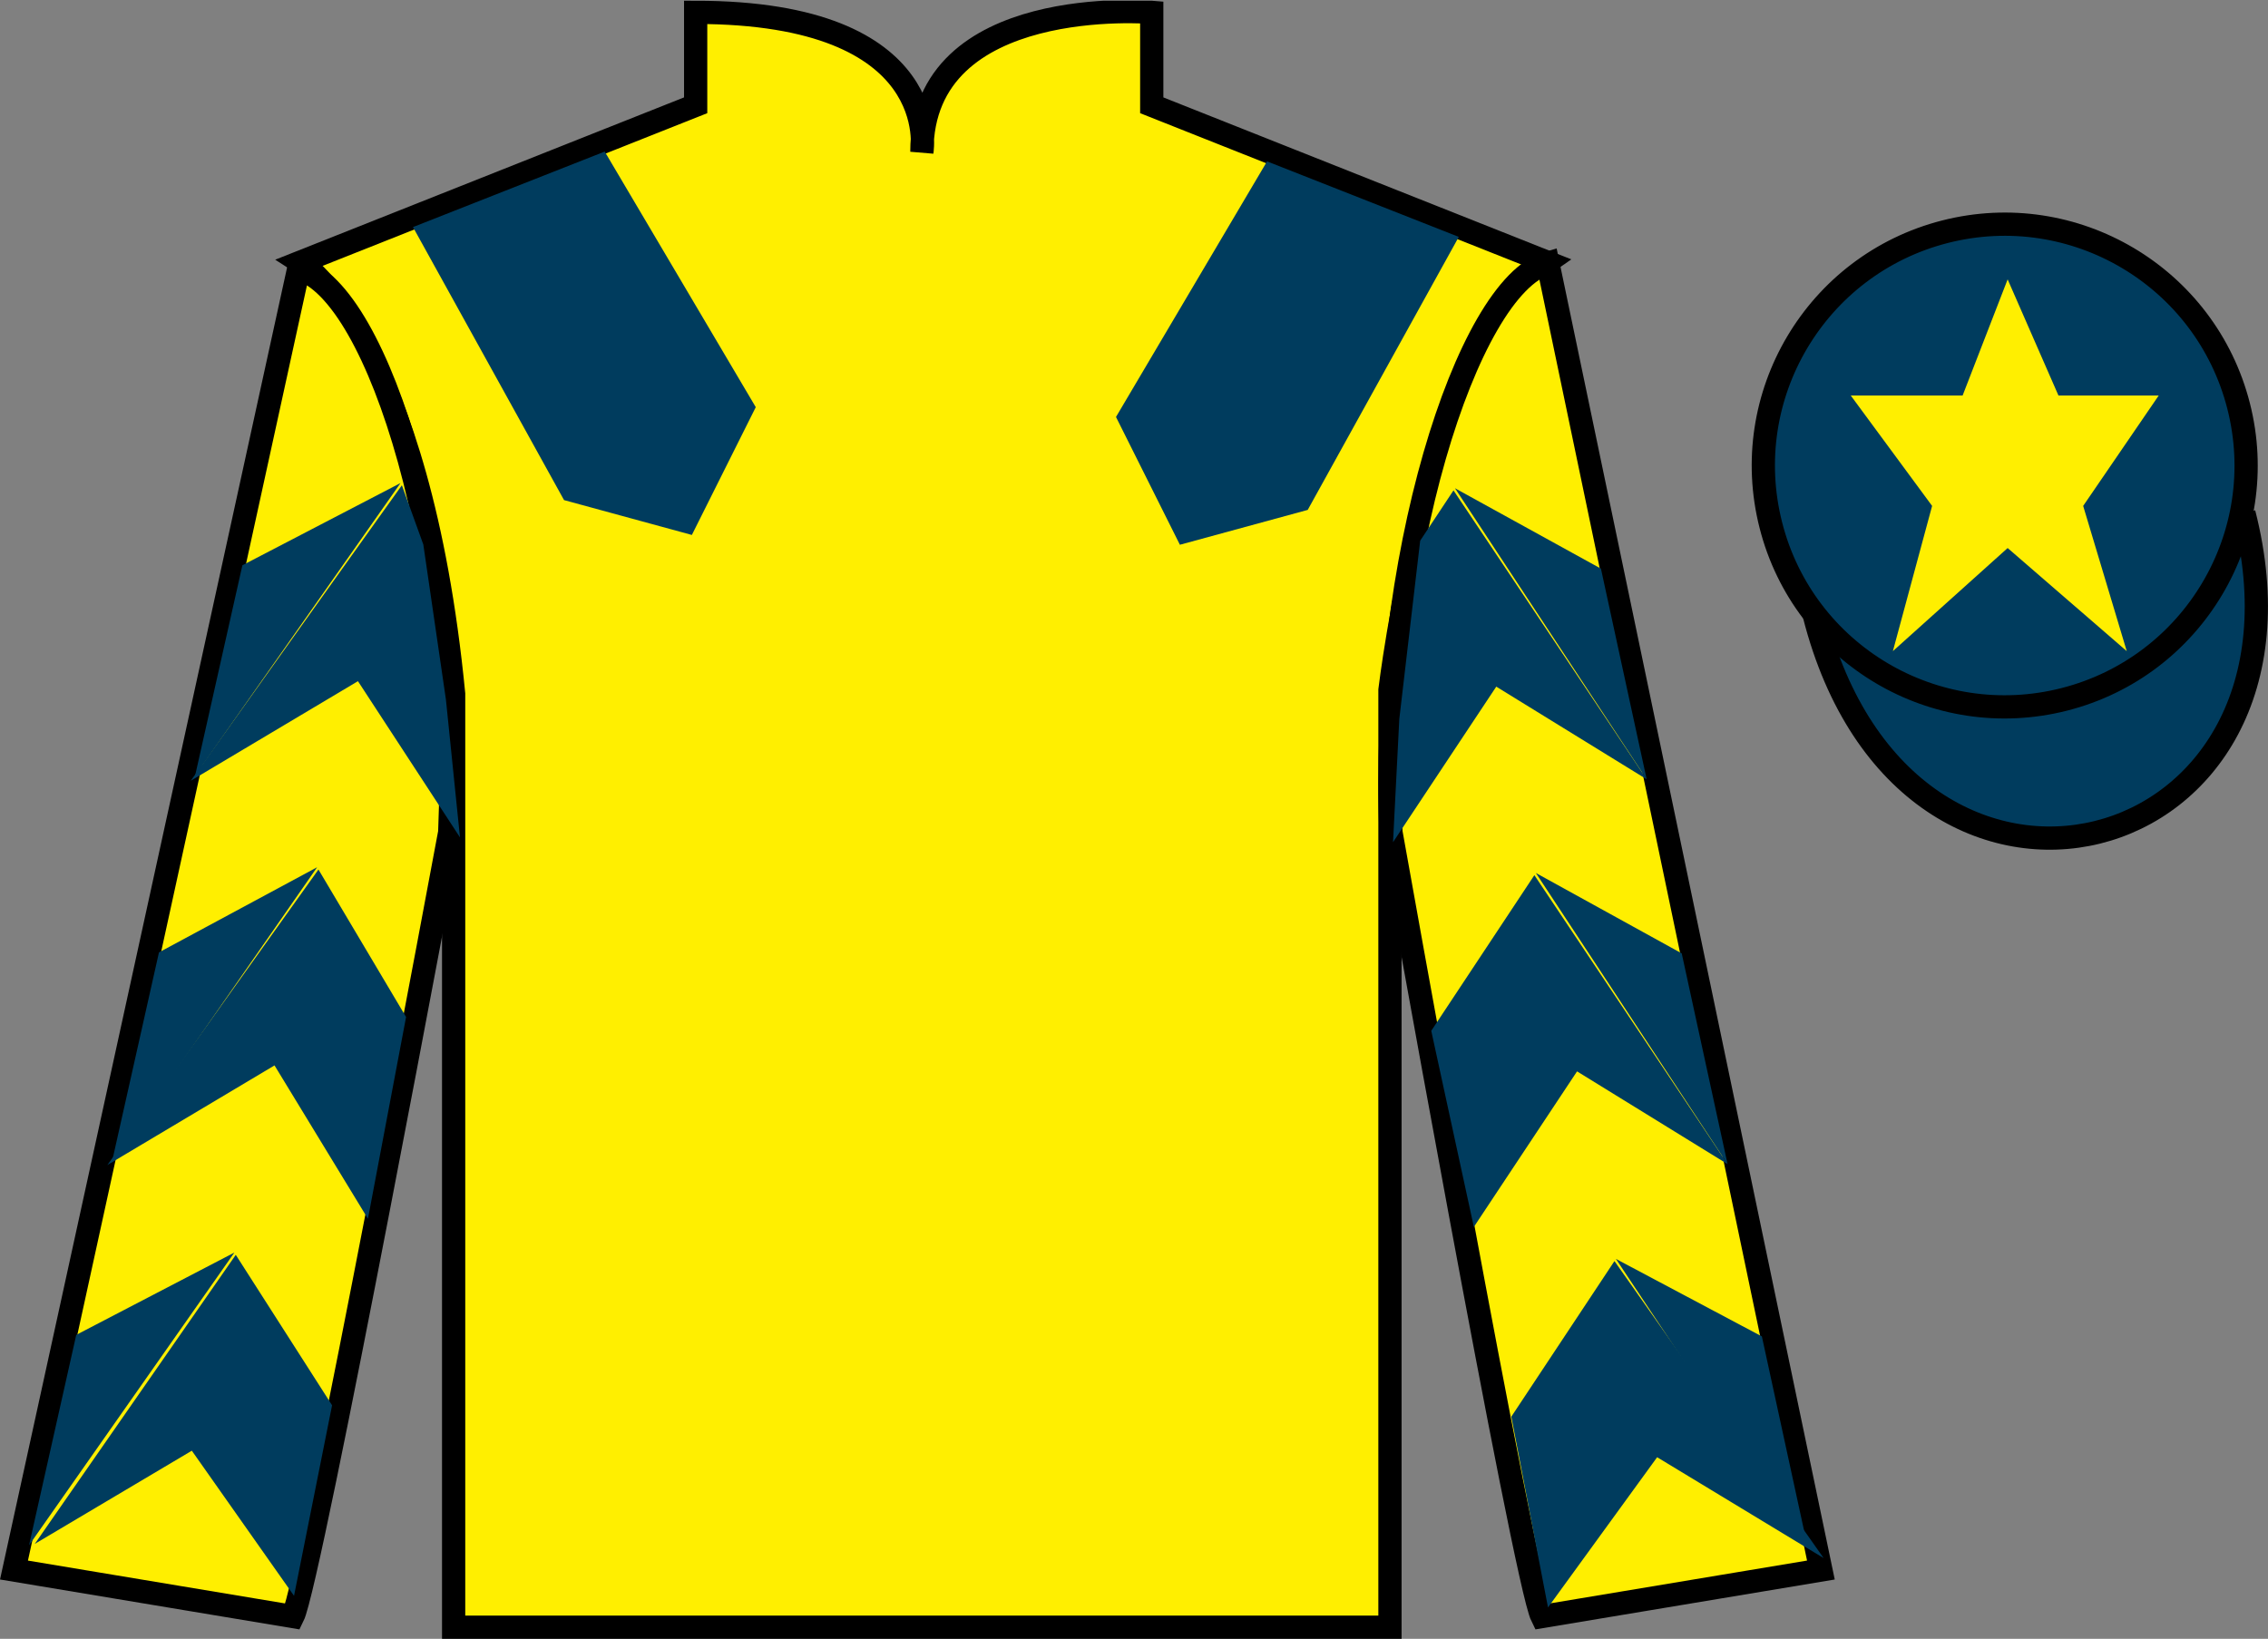 <?xml version="1.0" encoding="UTF-8"?>
<svg xmlns="http://www.w3.org/2000/svg" xmlns:xlink="http://www.w3.org/1999/xlink" width="97.59pt" height="70.53pt" viewBox="0 0 97.59 70.53" version="1.1">
<rect x="0" y="0" width="97.59" height="70.53" fill="#808080" stroke="none"/>
<defs>
<clipPath id="clip1">
  <path d="M 0 70.531 L 97.59 70.531 L 97.59 0.031 L 0 0.031 L 0 70.531 Z M 0 70.531 "/>
</clipPath>
</defs>
<g id="surface0">
<g clip-path="url(#clip1)" clip-rule="nonzero">
<path style=" stroke:none;fill-rule:nonzero;fill:rgb(100%,93.507%,0.084%);fill-opacity:1;" d="M 12.934 11.281 C 12.934 11.281 18.02 14.531 19.52 29.863 C 19.52 29.863 19.52 44.863 19.52 70.031 L 59.809 70.031 L 59.809 29.695 C 59.809 29.695 61.602 14.695 66.559 11.281 L 49.559 4.531 L 49.559 0.531 C 49.559 0.531 39.668 -0.305 39.668 6.531 C 39.668 6.531 40.684 0.531 29.934 0.531 L 29.934 4.531 L 12.934 11.281 "/>
<path style="fill:none;stroke-width:10;stroke-linecap:butt;stroke-linejoin:miter;stroke:rgb(0%,0%,0%);stroke-opacity:1;stroke-miterlimit:4;" d="M 129.336 592.487 C 129.336 592.487 180.195 559.987 195.195 406.667 C 195.195 406.667 195.195 256.667 195.195 4.987 L 598.086 4.987 L 598.086 408.347 C 598.086 408.347 616.016 558.347 665.586 592.487 L 495.586 659.987 L 495.586 699.987 C 495.586 699.987 396.68 708.347 396.68 639.987 C 396.68 639.987 406.836 699.987 299.336 699.987 L 299.336 659.987 L 129.336 592.487 Z M 129.336 592.487 " transform="matrix(0.1,0,0,-0.1,0,70.53)"/>
<path style=" stroke:none;fill-rule:nonzero;fill:rgb(100%,93.507%,0.084%);fill-opacity:1;" d="M 12.602 69.57 C 13.352 68.07 19.352 35.82 19.352 35.82 C 19.852 24.32 16.352 12.57 12.852 11.57 L 0.602 67.57 L 12.602 69.57 "/>
<path style="fill:none;stroke-width:10;stroke-linecap:butt;stroke-linejoin:miter;stroke:rgb(0%,0%,0%);stroke-opacity:1;stroke-miterlimit:4;" d="M 126.016 9.597 C 133.516 24.597 193.516 347.097 193.516 347.097 C 198.516 462.097 163.516 579.597 128.516 589.597 L 6.016 29.597 L 126.016 9.597 Z M 126.016 9.597 " transform="matrix(0.1,0,0,-0.1,0,70.53)"/>
<path style=" stroke:none;fill-rule:nonzero;fill:rgb(100%,93.507%,0.084%);fill-opacity:1;" d="M 78.352 67.57 L 66.602 11.32 C 63.102 12.32 59.352 24.32 59.852 35.82 C 59.852 35.82 65.602 68.07 66.352 69.57 L 78.352 67.57 "/>
<path style="fill:none;stroke-width:10;stroke-linecap:butt;stroke-linejoin:miter;stroke:rgb(0%,0%,0%);stroke-opacity:1;stroke-miterlimit:4;" d="M 783.516 29.597 L 666.016 592.097 C 631.016 582.097 593.516 462.097 598.516 347.097 C 598.516 347.097 656.016 24.597 663.516 9.597 L 783.516 29.597 Z M 783.516 29.597 " transform="matrix(0.1,0,0,-0.1,0,70.53)"/>
<path style="fill-rule:nonzero;fill:rgb(0%,23.758%,36.844%);fill-opacity:1;stroke-width:10;stroke-linecap:butt;stroke-linejoin:miter;stroke:rgb(0%,0%,0%);stroke-opacity:1;stroke-miterlimit:4;" d="M 780.703 440.495 C 820.391 284.87 1004.336 332.448 965.547 484.441 " transform="matrix(0.1,0,0,-0.1,0,70.53)"/>
<path style=" stroke:none;fill-rule:nonzero;fill:rgb(98.431%,74.096%,30.607%);fill-opacity:1;" d="M 86.691 21.727 C 87.625 21.488 88.191 20.539 87.953 19.605 C 87.715 18.672 86.762 18.105 85.828 18.344 C 84.895 18.582 84.332 19.535 84.57 20.469 C 84.809 21.402 85.758 21.965 86.691 21.727 "/>
<path style="fill:none;stroke-width:10;stroke-linecap:butt;stroke-linejoin:miter;stroke:rgb(0%,0%,0%);stroke-opacity:1;stroke-miterlimit:4;" d="M 866.914 488.034 C 876.25 490.417 881.914 499.909 879.531 509.245 C 877.148 518.581 867.617 524.245 858.281 521.862 C 848.945 519.48 843.32 509.948 845.703 500.613 C 848.086 491.277 857.578 485.652 866.914 488.034 Z M 866.914 488.034 " transform="matrix(0.1,0,0,-0.1,0,70.53)"/>
<path style=" stroke:none;fill-rule:nonzero;fill:rgb(0%,23.758%,36.844%);fill-opacity:1;" d="M 88.828 30.098 C 94.387 28.68 97.742 23.023 96.324 17.469 C 94.906 11.91 89.25 8.555 83.691 9.973 C 78.137 11.391 74.781 17.047 76.199 22.605 C 77.613 28.16 83.27 31.516 88.828 30.098 "/>
<path style="fill:none;stroke-width:10;stroke-linecap:butt;stroke-linejoin:miter;stroke:rgb(0%,0%,0%);stroke-opacity:1;stroke-miterlimit:4;" d="M 888.281 404.323 C 943.867 418.503 977.422 475.066 963.242 530.612 C 949.062 586.198 892.5 619.753 836.914 605.573 C 781.367 591.394 747.812 534.831 761.992 479.245 C 776.133 423.698 832.695 390.144 888.281 404.323 Z M 888.281 404.323 " transform="matrix(0.1,0,0,-0.1,0,70.53)"/>
<path style=" stroke:none;fill-rule:nonzero;fill:rgb(0%,69.305%,92.169%);fill-opacity:1;" d="M 86.672 21.715 C 87.605 21.477 88.172 20.527 87.934 19.594 C 87.695 18.66 86.746 18.094 85.809 18.332 C 84.875 18.57 84.312 19.523 84.551 20.457 C 84.789 21.391 85.738 21.953 86.672 21.715 "/>
<path style="fill:none;stroke-width:10;stroke-linecap:butt;stroke-linejoin:miter;stroke:rgb(0%,0%,0%);stroke-opacity:1;stroke-miterlimit:4;" d="M 866.719 488.152 C 876.055 490.534 881.719 500.027 879.336 509.363 C 876.953 518.698 867.461 524.362 858.086 521.98 C 848.75 519.597 843.125 510.066 845.508 500.73 C 847.891 491.394 857.383 485.769 866.719 488.152 Z M 866.719 488.152 " transform="matrix(0.1,0,0,-0.1,0,70.53)"/>
<path style=" stroke:none;fill-rule:nonzero;fill:rgb(0%,23.758%,36.844%);fill-opacity:1;" d="M 17.77 9.773 L 24.27 21.523 L 29.77 23.023 L 32.52 17.523 L 26.02 6.523 L 17.77 9.773 "/>
<path style=" stroke:none;fill-rule:nonzero;fill:rgb(0%,23.758%,36.844%);fill-opacity:1;" d="M 62.77 10.195 L 56.27 21.945 L 50.77 23.445 L 48.02 17.945 L 54.52 6.945 L 62.77 10.195 "/>
<path style=" stroke:none;fill-rule:nonzero;fill:rgb(0%,23.758%,36.844%);fill-opacity:1;" d="M 8.207 33.602 L 15.402 29.316 L 19.793 36.039 L 19.188 30.109 L 18.215 23.434 L 17.293 20.883 "/>
<path style=" stroke:none;fill-rule:nonzero;fill:rgb(0%,23.758%,36.844%);fill-opacity:1;" d="M 17.234 20.789 L 10.43 24.328 L 8.395 33.383 "/>
<path style=" stroke:none;fill-rule:nonzero;fill:rgb(0%,23.758%,36.844%);fill-opacity:1;" d="M 1.059 66.723 L 8.254 62.434 "/>
<path style=" stroke:none;fill-rule:nonzero;fill:rgb(0%,23.758%,36.844%);fill-opacity:1;" d="M 14.539 60.73 L 10.145 54.004 "/>
<path style=" stroke:none;fill-rule:nonzero;fill:rgb(0%,23.758%,36.844%);fill-opacity:1;" d="M 10.086 53.906 L 3.281 57.449 "/>
<path style=" stroke:none;fill-rule:nonzero;fill:rgb(0%,23.758%,36.844%);fill-opacity:1;" d="M 1.496 66.445 L 8.254 62.434 L 12.652 68.68 L 14.289 60.48 L 10.145 54.004 "/>
<path style=" stroke:none;fill-rule:nonzero;fill:rgb(0%,23.758%,36.844%);fill-opacity:1;" d="M 10.086 53.906 L 3.281 57.449 L 1.25 66.504 "/>
<path style=" stroke:none;fill-rule:nonzero;fill:rgb(0%,23.758%,36.844%);fill-opacity:1;" d="M 4.617 50.141 L 11.812 45.852 L 15.832 52.453 L 17.473 43.77 L 13.703 37.422 "/>
<path style=" stroke:none;fill-rule:nonzero;fill:rgb(0%,23.758%,36.844%);fill-opacity:1;" d="M 13.645 37.324 L 6.84 40.988 L 4.809 50.043 "/>
<path style=" stroke:none;fill-rule:nonzero;fill:rgb(0%,23.758%,36.844%);fill-opacity:1;" d="M 70.855 33.539 L 64.383 29.551 L 59.941 36.246 L 60.211 30.941 L 61.109 23.27 L 62.543 21.105 "/>
<path style=" stroke:none;fill-rule:nonzero;fill:rgb(0%,23.758%,36.844%);fill-opacity:1;" d="M 62.605 21.012 L 68.887 24.473 L 70.855 33.539 "/>
<path style=" stroke:none;fill-rule:nonzero;fill:rgb(0%,23.758%,36.844%);fill-opacity:1;" d="M 78.469 67.055 L 71.305 62.715 "/>
<path style=" stroke:none;fill-rule:nonzero;fill:rgb(0%,23.758%,36.844%);fill-opacity:1;" d="M 65.031 60.969 L 69.469 54.273 "/>
<path style=" stroke:none;fill-rule:nonzero;fill:rgb(0%,23.758%,36.844%);fill-opacity:1;" d="M 78.469 67.055 L 71.305 62.715 L 66.609 69.18 L 65.031 60.969 L 69.469 54.273 "/>
<path style=" stroke:none;fill-rule:nonzero;fill:rgb(0%,23.758%,36.844%);fill-opacity:1;" d="M 69.531 54.18 L 75.812 57.516 L 77.781 66.582 "/>
<path style=" stroke:none;fill-rule:nonzero;fill:rgb(0%,23.758%,36.844%);fill-opacity:1;" d="M 74.336 50.102 L 67.859 46.109 L 63.418 52.805 L 61.586 44.363 L 66.023 37.664 "/>
<path style=" stroke:none;fill-rule:nonzero;fill:rgb(0%,23.758%,36.844%);fill-opacity:1;" d="M 66.086 37.57 L 72.363 41.031 L 74.336 50.102 "/>
<path style=" stroke:none;fill-rule:nonzero;fill:rgb(100%,93.507%,0.084%);fill-opacity:1;" d="M 86.387 12.023 L 84.449 17.023 L 79.637 17.023 L 83.137 21.773 L 81.449 28.023 L 86.387 23.586 L 91.512 28.023 L 89.637 21.773 L 92.887 17.023 L 88.574 17.023 L 86.387 12.023 "/>
</g>
</g>
</svg>
